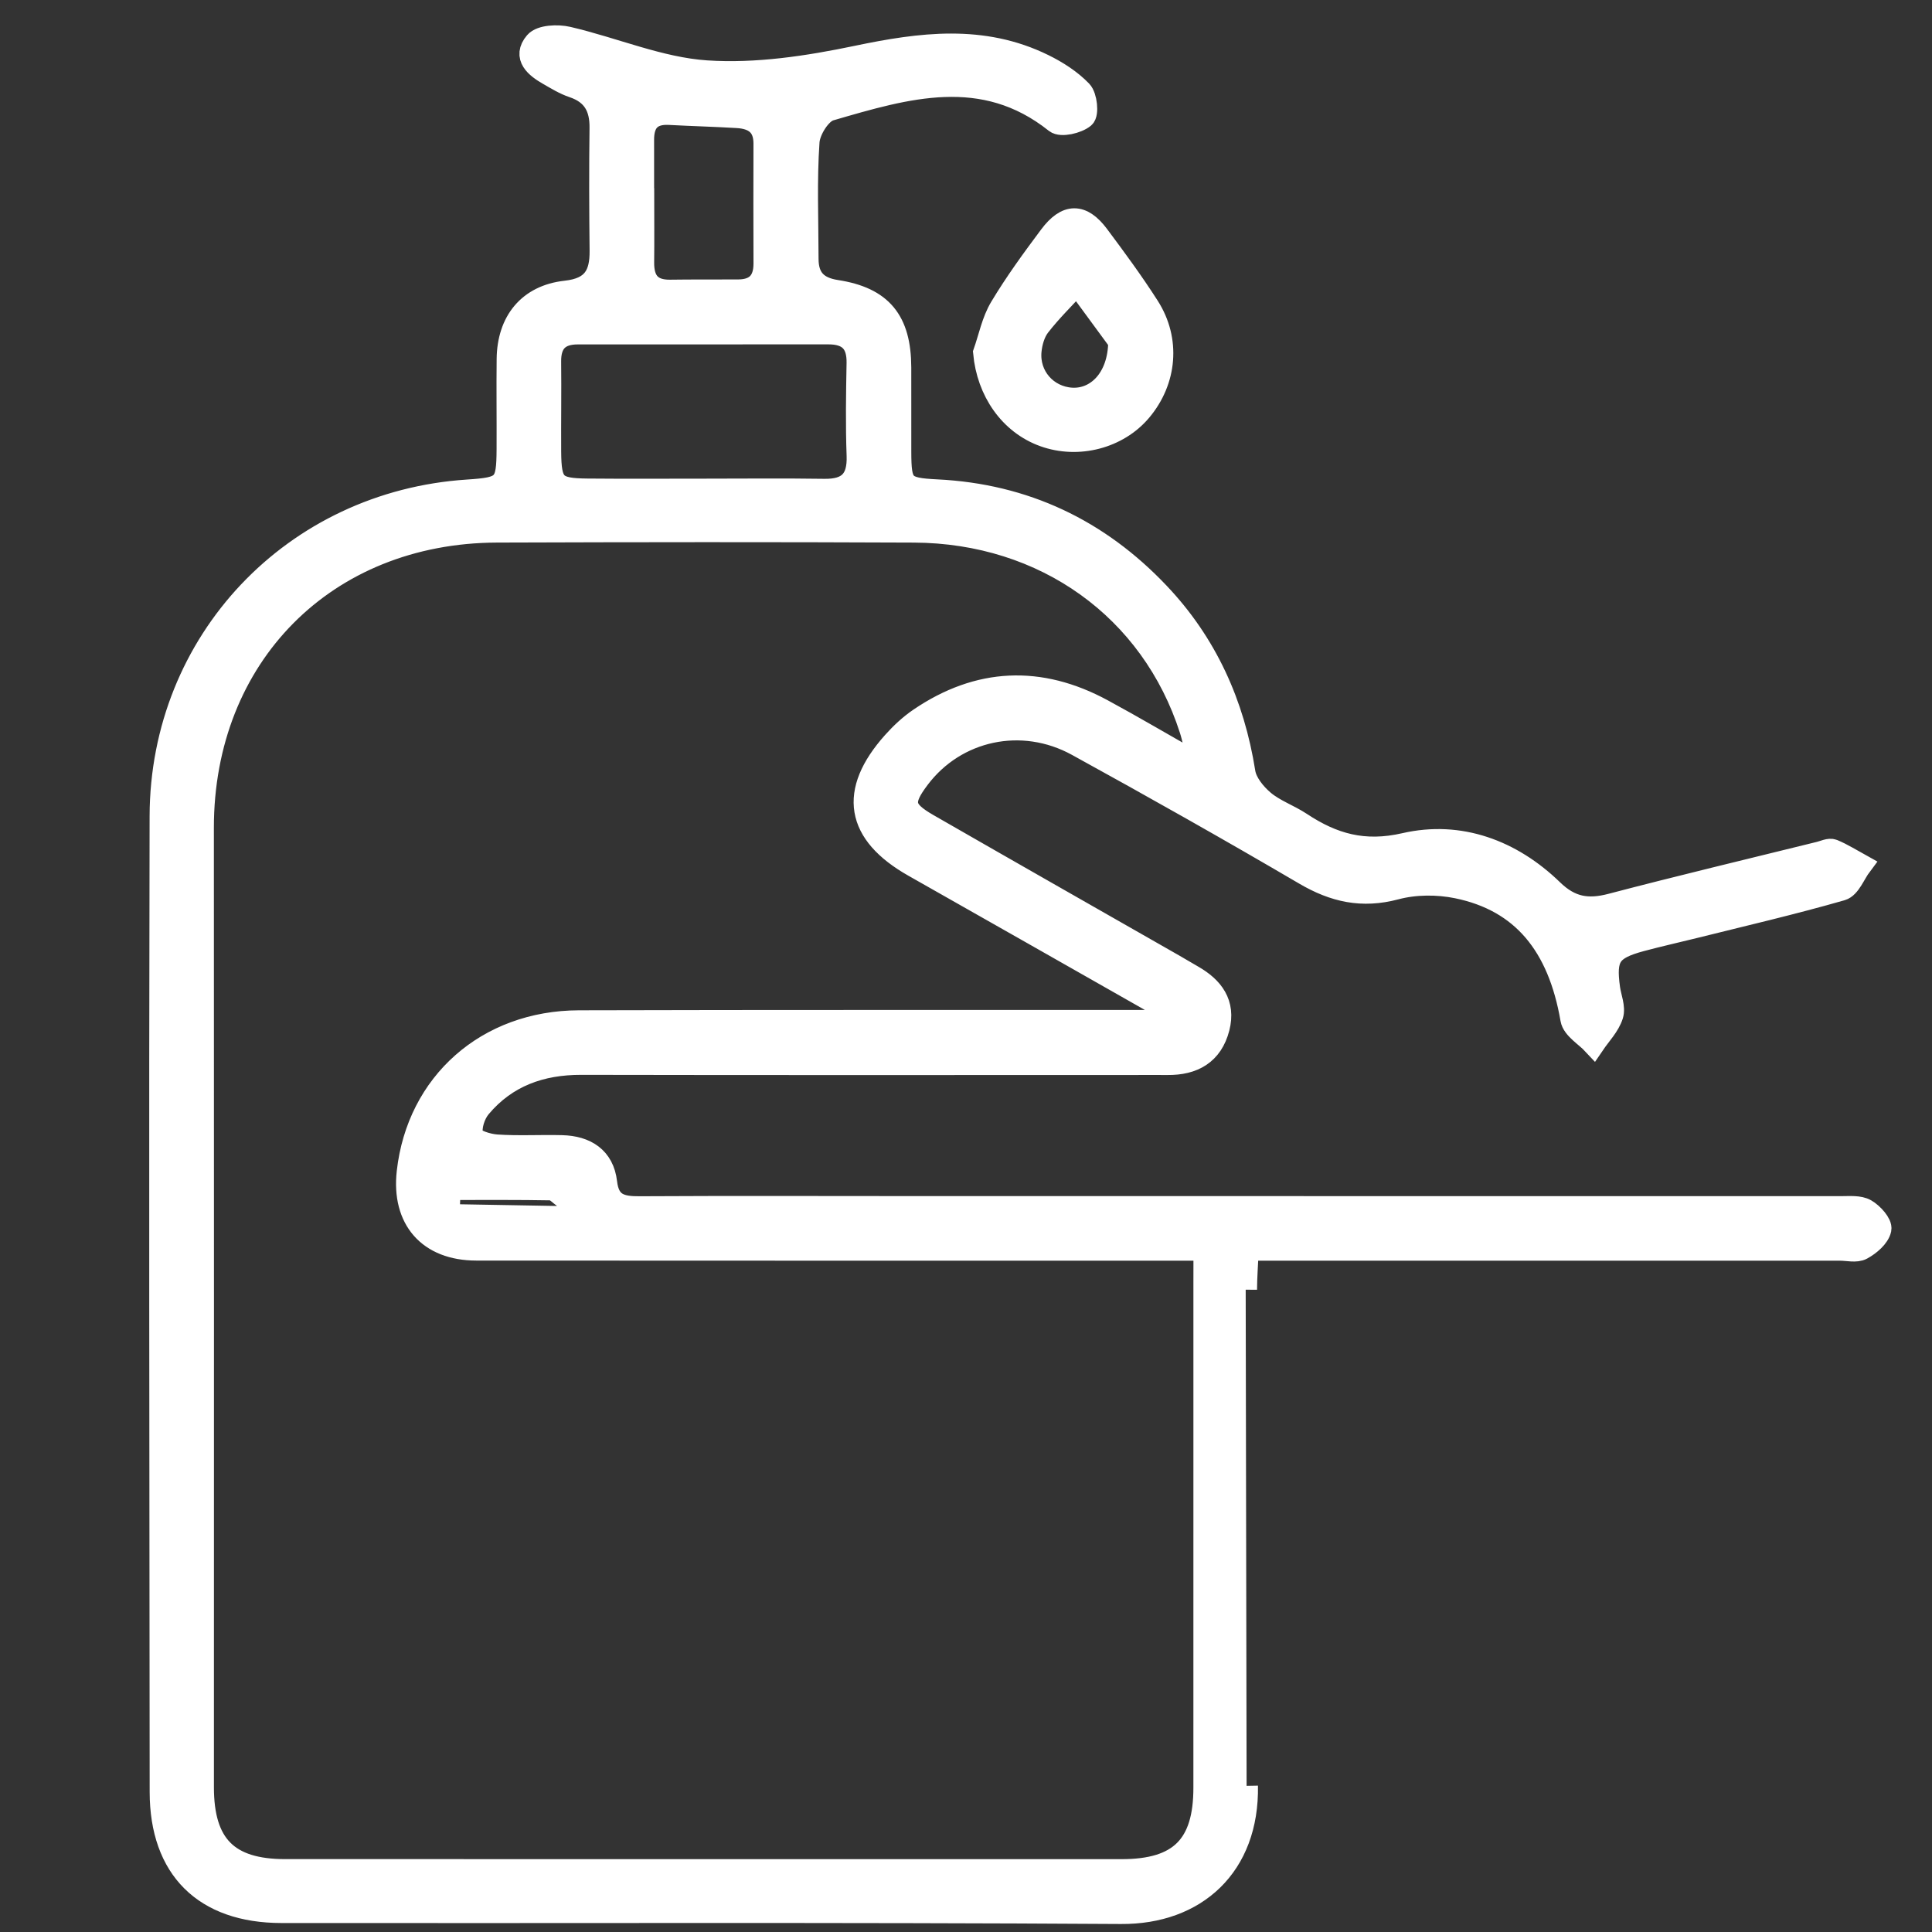 <?xml version="1.0" encoding="utf-8"?>
<!-- Generator: Adobe Illustrator 16.0.3, SVG Export Plug-In . SVG Version: 6.00 Build 0)  -->
<!DOCTYPE svg PUBLIC "-//W3C//DTD SVG 1.1//EN" "http://www.w3.org/Graphics/SVG/1.1/DTD/svg11.dtd">
<svg version="1.1" id="Capa_1" xmlns="http://www.w3.org/2000/svg" xmlns:xlink="http://www.w3.org/1999/xlink" x="0px" y="0px"
	 width="85.04px" height="85.04px" viewBox="0 0 85.04 85.04" enable-background="new 0 0 85.04 85.04" xml:space="preserve">
<rect x="0" y="0" width="85.04" height="85.04" fill="#333333" stroke="none"/>
<g>
	<path fill="#FFFFFF" stroke="#FFFFFF" stroke-miterlimit="10" d="M54.871,78.606c0.063,3.521-2.247,5.604-5.528,5.582
		c-12.318-0.077-24.638-0.028-36.957-0.043C9,84.141,7.091,82.242,7.088,78.878C7.076,64.56,7.05,50.241,7.085,35.922
		c0.019-7.689,5.854-13.816,13.502-14.315c1.641-0.107,1.763-0.229,1.771-1.848c0.007-1.32-0.012-2.64,0.003-3.96
		c0.019-1.637,0.912-2.767,2.549-2.946c1.213-0.133,1.554-0.752,1.542-1.824c-0.02-1.8-0.026-3.6-0.003-5.399
		c0.011-0.912-0.324-1.526-1.219-1.827c-0.375-0.126-0.723-0.341-1.069-0.539c-0.553-0.316-1.119-0.76-0.582-1.388
		c0.238-0.278,0.964-0.311,1.411-0.206c2.046,0.476,4.05,1.35,6.109,1.487c2.189,0.146,4.46-0.198,6.627-0.651
		c2.802-0.586,5.523-0.946,8.196,0.366c0.602,0.295,1.197,0.677,1.656,1.153c0.221,0.229,0.294,0.979,0.123,1.121
		c-0.288,0.24-0.996,0.402-1.227,0.219c-3.198-2.55-6.59-1.52-9.943-0.545c-0.435,0.126-0.923,0.907-0.958,1.415
		c-0.119,1.712-0.045,3.437-0.043,5.156c0,0.855,0.408,1.295,1.277,1.429c1.989,0.306,2.797,1.304,2.804,3.351
		c0.004,1.24-0.002,2.48,0.001,3.72c0.005,1.49,0.114,1.635,1.625,1.709c3.867,0.19,7.107,1.736,9.75,4.523
		c2.097,2.209,3.294,4.865,3.771,7.876c0.073,0.464,0.471,0.952,0.85,1.273c0.479,0.406,1.115,0.622,1.647,0.974
		c1.407,0.931,2.778,1.33,4.58,0.916c2.415-0.555,4.691,0.291,6.488,2.036c0.803,0.779,1.57,0.899,2.595,0.631
		c3.05-0.8,6.117-1.532,9.178-2.288c0.194-0.048,0.427-0.166,0.581-0.103c0.422,0.173,0.813,0.425,1.215,0.646
		c-0.275,0.366-0.485,0.959-0.837,1.06c-2.146,0.617-4.325,1.122-6.494,1.662c-0.775,0.193-1.557,0.366-2.327,0.573
		c-1.381,0.372-1.616,0.736-1.422,2.131c0.055,0.396,0.248,0.834,0.139,1.176c-0.146,0.458-0.525,0.841-0.806,1.255
		c-0.333-0.358-0.894-0.678-0.963-1.082c-0.559-3.25-2.159-5.222-5.039-5.812c-0.871-0.178-1.861-0.174-2.715,0.054
		c-1.475,0.393-2.706,0.114-3.989-0.639c-3.31-1.94-6.651-3.825-10.014-5.673c-2.444-1.343-5.366-0.695-6.988,1.452
		c-0.786,1.041-0.73,1.419,0.4,2.069c3.603,2.071,7.216,4.125,10.826,6.186c0.277,0.159,0.551,0.324,0.828,0.483
		c0.879,0.503,1.407,1.2,1.134,2.261c-0.294,1.139-1.111,1.59-2.238,1.578c-0.521-0.005-1.04,0-1.56,0
		c-8.08,0-16.159,0.009-24.239-0.007c-1.781-0.004-3.312,0.541-4.463,1.913c-0.266,0.316-0.451,0.884-0.356,1.255
		c0.061,0.236,0.698,0.429,1.089,0.456c0.956,0.066,1.919,0.006,2.878,0.031c1.04,0.027,1.803,0.499,1.928,1.584
		c0.112,0.973,0.662,1.11,1.485,1.105c4.08-0.023,8.16-0.007,12.239-0.007c13.56,0,27.118-0.002,40.678,0.002
		c0.354,0,0.768-0.041,1.049,0.119c0.296,0.169,0.688,0.605,0.638,0.838c-0.073,0.333-0.466,0.666-0.804,0.85
		c-0.247,0.136-0.625,0.035-0.944,0.035c-8.159,0-16.319,0-24.479,0c-0.51,0-1.02,0-1.62,0c-0.03,0.677-0.074,1.227-0.075,1.777
		 M53.032,54.991c-0.656,0-1.128,0-1.6,0c-10.156-0.001-20.313,0.003-30.469-0.005c-2.085-0.002-3.234-1.324-3.001-3.396
		c0.438-3.899,3.479-6.609,7.521-6.62c8.357-0.023,16.714-0.011,25.071-0.016c0.374-0.001,0.748-0.039,1.122-0.06
		c-0.303-0.434-0.657-0.66-1.023-0.867c-3.473-1.974-6.946-3.947-10.422-5.916c-2.529-1.432-2.841-3.254-0.901-5.425
		c0.344-0.384,0.732-0.749,1.157-1.037c2.589-1.76,5.28-1.874,8.026-0.389c1.348,0.729,2.668,1.51,4.28,2.426
		c-0.179-0.753-0.25-1.175-0.38-1.579c-1.702-5.3-6.416-8.697-12.184-8.724c-6.118-0.028-12.236-0.022-18.354-0.001
		c-7.566,0.026-12.965,5.493-12.961,13.06c0.008,14.076,0.003,28.15,0.002,42.225c0,2.546,1.094,3.665,3.631,3.665
		c12.276,0.004,24.551,0.004,36.827,0.002c2.565,0,3.655-1.089,3.655-3.64c0.002-7.438,0.001-14.875,0.001-22.313
		C53.032,55.99,53.032,55.597,53.032,54.991z M30.886,21.569c1.798,0,3.598-0.02,5.396,0.007c1.064,0.016,1.523-0.438,1.483-1.52
		c-0.05-1.357-0.027-2.718-0.002-4.077c0.017-0.911-0.409-1.322-1.299-1.321c-3.677,0.003-7.354,0.001-11.032,0.002
		c-0.837,0-1.242,0.406-1.232,1.257c0.015,1.319-0.007,2.638,0.001,3.957c0.01,1.473,0.203,1.677,1.648,1.69
		C27.528,21.58,29.207,21.568,30.886,21.569z M28.292,8.785c0.001,0,0.003,0,0.004,0c0,0.92,0.009,1.839-0.002,2.759
		c-0.01,0.828,0.339,1.279,1.209,1.267c1-0.015,2-0.003,2.999-0.011c0.788-0.006,1.166-0.416,1.164-1.2
		c-0.004-1.759-0.009-3.519-0.001-5.277c0.003-0.82-0.473-1.141-1.204-1.185c-0.998-0.06-1.997-0.085-2.995-0.139
		c-0.817-0.044-1.176,0.362-1.175,1.147C28.293,7.026,28.292,7.905,28.292,8.785z M24.505,53.083c0.103,0,0.205-0.266,0.308-0.408
		c-0.18-0.118-0.358-0.335-0.541-0.339c-1.45-0.027-2.901-0.016-4.56-0.016c0.275,0.365,0.399,0.683,0.536,0.688"/>
	<path fill="#FFFFFF" stroke="#FFFFFF" stroke-miterlimit="10" d="M43.333,15.522c0.234-0.664,0.37-1.387,0.725-1.979
		c0.654-1.092,1.409-2.126,2.173-3.147c0.724-0.968,1.389-0.966,2.099-0.015c0.763,1.022,1.521,2.052,2.207,3.125
		c0.934,1.461,0.769,3.244-0.337,4.559c-1,1.188-2.745,1.643-4.242,1.104C44.468,18.634,43.486,17.21,43.333,15.522z M49.28,15.029
		c-0.451-0.615-1.161-1.583-1.872-2.551c-0.563,0.616-1.165,1.203-1.675,1.861c-0.229,0.296-0.351,0.727-0.388,1.108
		c-0.106,1.119,0.719,2.046,1.816,2.116C48.265,17.633,49.267,16.691,49.28,15.029z"/>
</g>
</svg>
